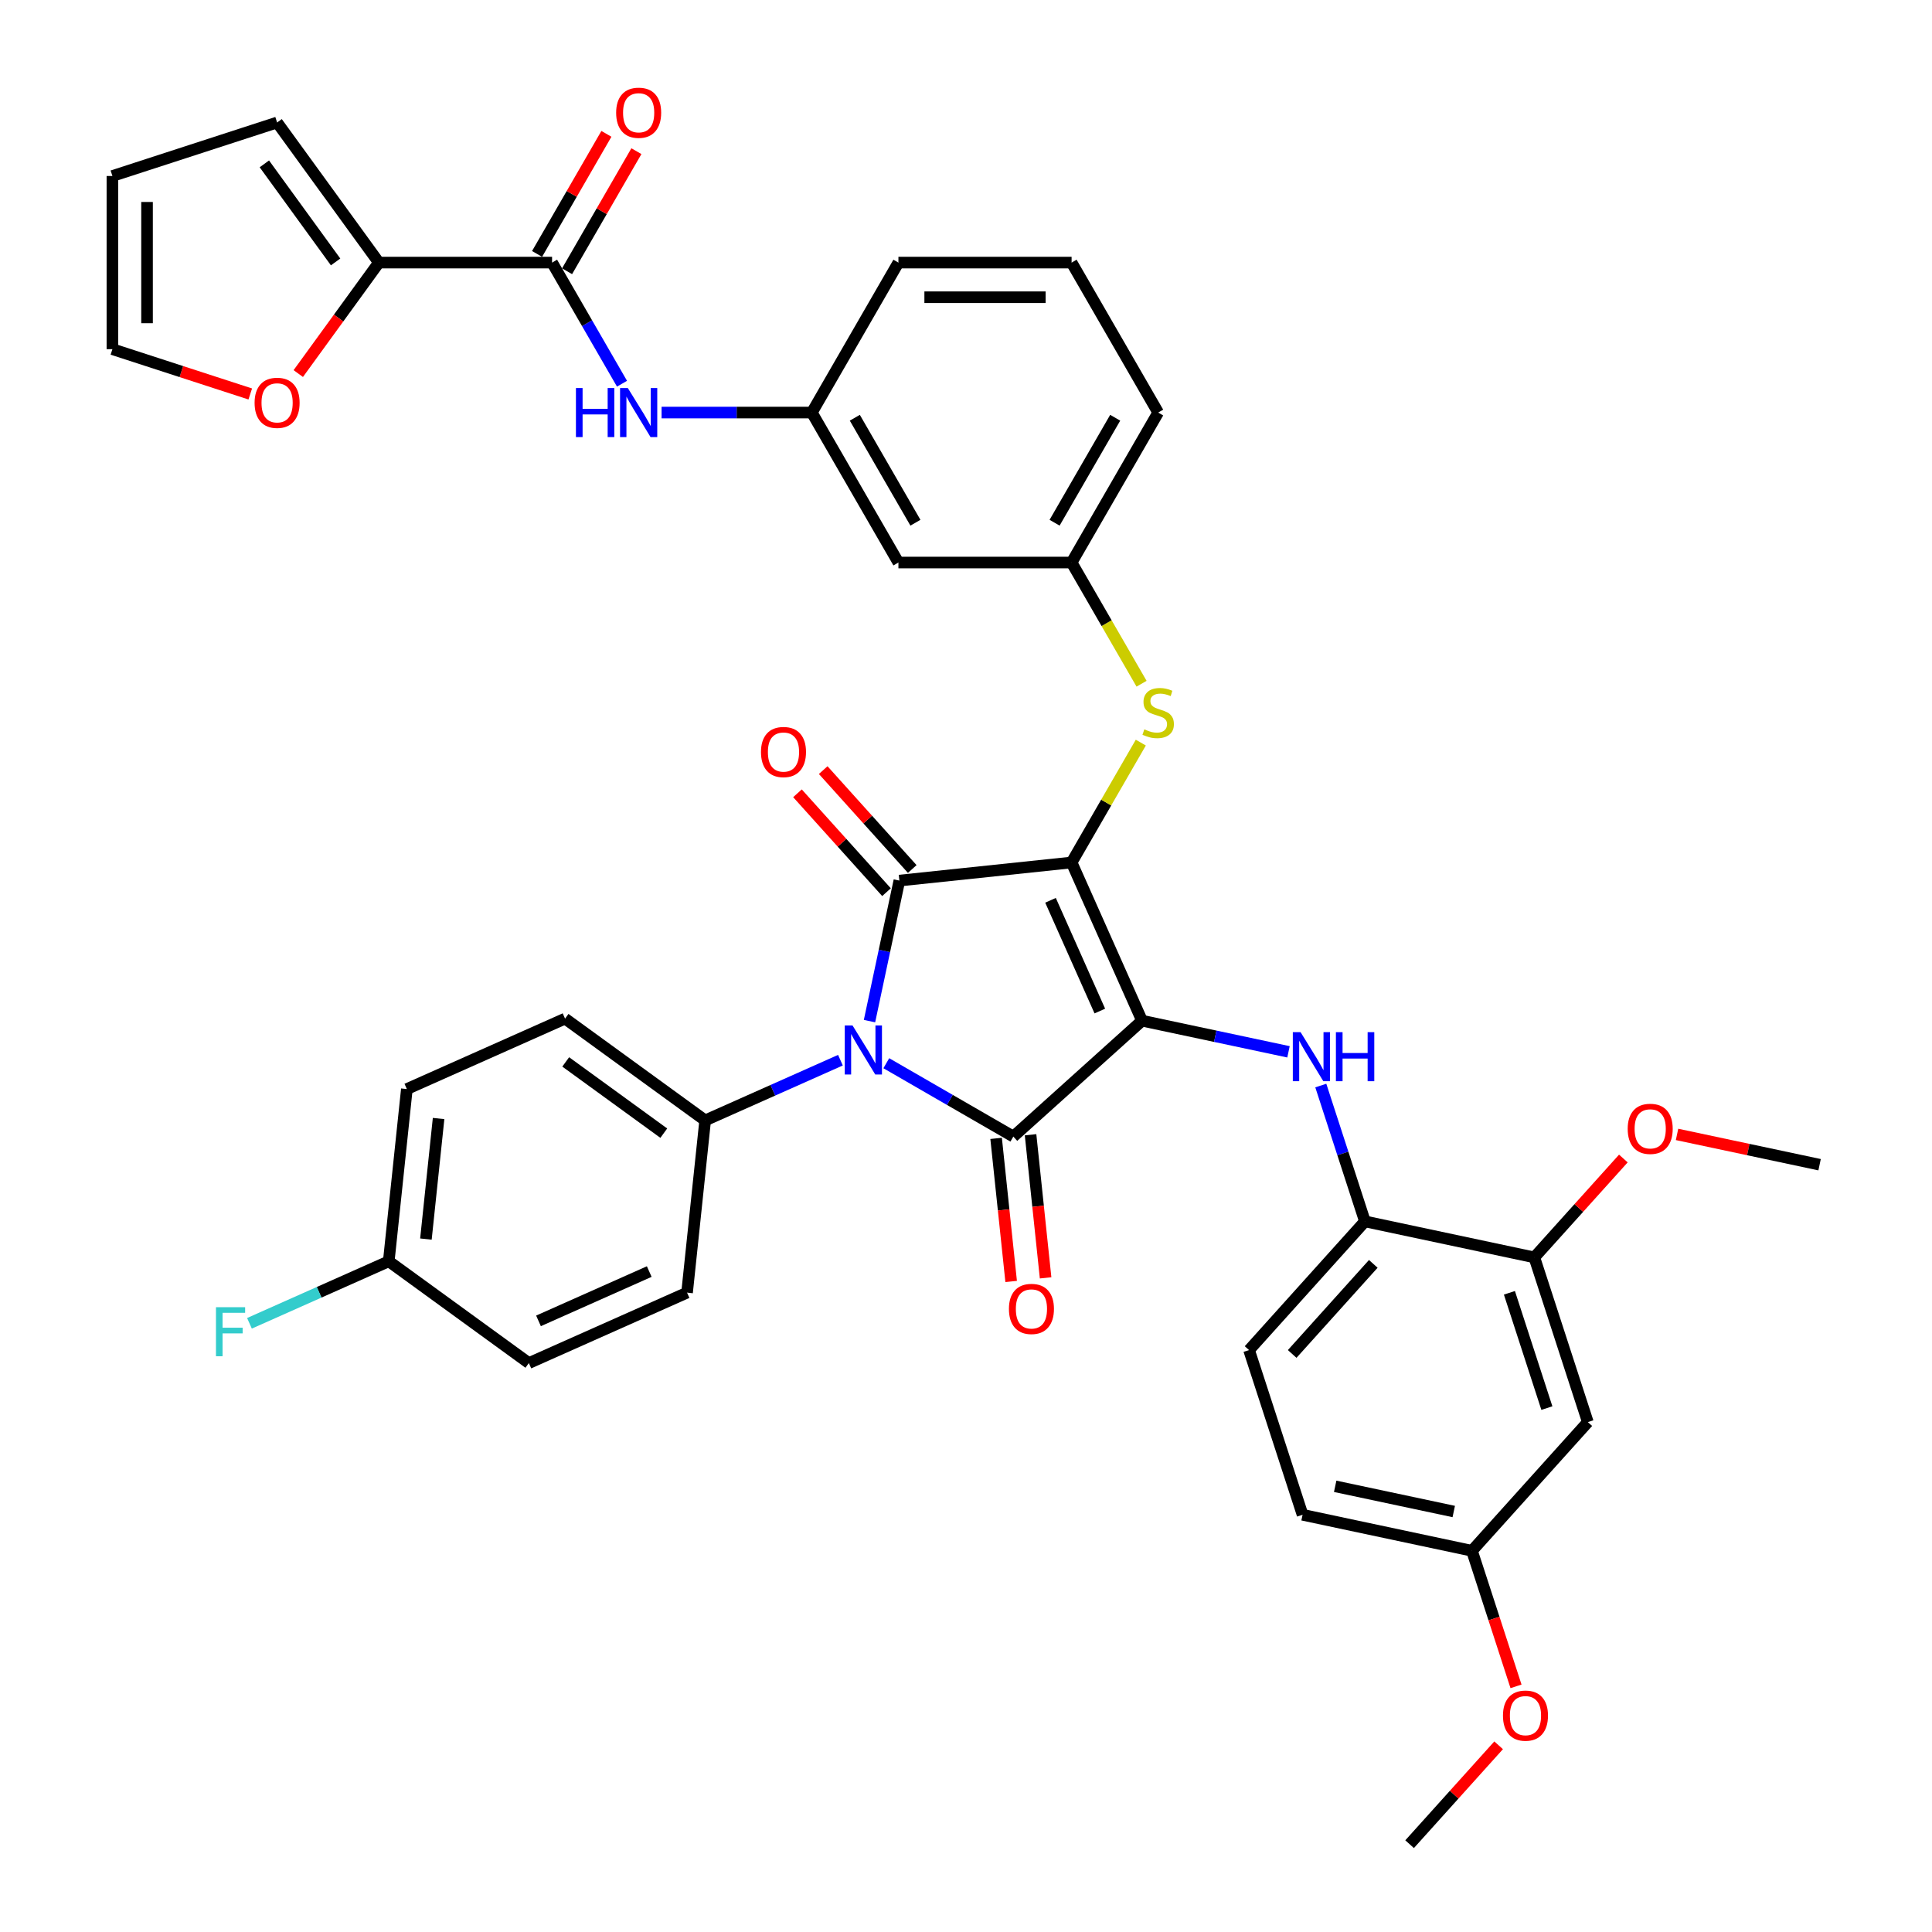 <?xml version='1.0' encoding='iso-8859-1'?>
<svg version='1.1' baseProfile='full'
              xmlns='http://www.w3.org/2000/svg'
                      xmlns:rdkit='http://www.rdkit.org/xml'
                      xmlns:xlink='http://www.w3.org/1999/xlink'
                  xml:space='preserve'
width='1000px' height='1000px' viewBox='0 0 1000 1000'>
<!-- END OF HEADER -->
<rect style='opacity:1.0;fill:#FFFFFF;stroke:none' width='1000' height='1000' x='0' y='0'> </rect>
<path class='bond-0' d='M 321.947,198.609 L 303.849,167.263' style='fill:none;fill-rule:evenodd;stroke:#0000FF;stroke-width:6px;stroke-linecap:butt;stroke-linejoin:miter;stroke-opacity:1' />
<path class='bond-0' d='M 303.849,167.263 L 285.751,135.916' style='fill:none;fill-rule:evenodd;stroke:#000000;stroke-width:6px;stroke-linecap:butt;stroke-linejoin:miter;stroke-opacity:1' />
<path class='bond-1' d='M 342.436,213.542 L 381.32,213.542' style='fill:none;fill-rule:evenodd;stroke:#0000FF;stroke-width:6px;stroke-linecap:butt;stroke-linejoin:miter;stroke-opacity:1' />
<path class='bond-1' d='M 381.32,213.542 L 420.203,213.542' style='fill:none;fill-rule:evenodd;stroke:#000000;stroke-width:6px;stroke-linecap:butt;stroke-linejoin:miter;stroke-opacity:1' />
<path class='bond-2' d='M 293.513,140.398 L 311.456,109.321' style='fill:none;fill-rule:evenodd;stroke:#000000;stroke-width:6px;stroke-linecap:butt;stroke-linejoin:miter;stroke-opacity:1' />
<path class='bond-2' d='M 311.456,109.321 L 329.399,78.243' style='fill:none;fill-rule:evenodd;stroke:#FF0000;stroke-width:6px;stroke-linecap:butt;stroke-linejoin:miter;stroke-opacity:1' />
<path class='bond-2' d='M 277.988,131.435 L 295.931,100.357' style='fill:none;fill-rule:evenodd;stroke:#000000;stroke-width:6px;stroke-linecap:butt;stroke-linejoin:miter;stroke-opacity:1' />
<path class='bond-2' d='M 295.931,100.357 L 313.874,69.279' style='fill:none;fill-rule:evenodd;stroke:#FF0000;stroke-width:6px;stroke-linecap:butt;stroke-linejoin:miter;stroke-opacity:1' />
<path class='bond-3' d='M 285.751,135.916 L 196.116,135.916' style='fill:none;fill-rule:evenodd;stroke:#000000;stroke-width:6px;stroke-linecap:butt;stroke-linejoin:miter;stroke-opacity:1' />
<path class='bond-4' d='M 554.656,446.421 L 591.113,528.306' style='fill:none;fill-rule:evenodd;stroke:#000000;stroke-width:6px;stroke-linecap:butt;stroke-linejoin:miter;stroke-opacity:1' />
<path class='bond-4' d='M 543.747,465.995 L 569.268,523.315' style='fill:none;fill-rule:evenodd;stroke:#000000;stroke-width:6px;stroke-linecap:butt;stroke-linejoin:miter;stroke-opacity:1' />
<path class='bond-5' d='M 554.656,446.421 L 465.512,455.79' style='fill:none;fill-rule:evenodd;stroke:#000000;stroke-width:6px;stroke-linecap:butt;stroke-linejoin:miter;stroke-opacity:1' />
<path class='bond-6' d='M 554.656,446.421 L 572.567,415.397' style='fill:none;fill-rule:evenodd;stroke:#000000;stroke-width:6px;stroke-linecap:butt;stroke-linejoin:miter;stroke-opacity:1' />
<path class='bond-6' d='M 572.567,415.397 L 590.479,384.373' style='fill:none;fill-rule:evenodd;stroke:#CCCC00;stroke-width:6px;stroke-linecap:butt;stroke-linejoin:miter;stroke-opacity:1' />
<path class='bond-7' d='M 591.113,528.306 L 524.502,588.284' style='fill:none;fill-rule:evenodd;stroke:#000000;stroke-width:6px;stroke-linecap:butt;stroke-linejoin:miter;stroke-opacity:1' />
<path class='bond-8' d='M 591.113,528.306 L 629.018,536.363' style='fill:none;fill-rule:evenodd;stroke:#000000;stroke-width:6px;stroke-linecap:butt;stroke-linejoin:miter;stroke-opacity:1' />
<path class='bond-8' d='M 629.018,536.363 L 666.922,544.42' style='fill:none;fill-rule:evenodd;stroke:#0000FF;stroke-width:6px;stroke-linecap:butt;stroke-linejoin:miter;stroke-opacity:1' />
<path class='bond-9' d='M 524.502,588.284 L 491.622,569.301' style='fill:none;fill-rule:evenodd;stroke:#000000;stroke-width:6px;stroke-linecap:butt;stroke-linejoin:miter;stroke-opacity:1' />
<path class='bond-9' d='M 491.622,569.301 L 458.743,550.318' style='fill:none;fill-rule:evenodd;stroke:#0000FF;stroke-width:6px;stroke-linecap:butt;stroke-linejoin:miter;stroke-opacity:1' />
<path class='bond-10' d='M 515.587,589.221 L 519.48,626.254' style='fill:none;fill-rule:evenodd;stroke:#000000;stroke-width:6px;stroke-linecap:butt;stroke-linejoin:miter;stroke-opacity:1' />
<path class='bond-10' d='M 519.48,626.254 L 523.372,663.288' style='fill:none;fill-rule:evenodd;stroke:#FF0000;stroke-width:6px;stroke-linecap:butt;stroke-linejoin:miter;stroke-opacity:1' />
<path class='bond-10' d='M 533.416,587.347 L 537.308,624.38' style='fill:none;fill-rule:evenodd;stroke:#000000;stroke-width:6px;stroke-linecap:butt;stroke-linejoin:miter;stroke-opacity:1' />
<path class='bond-10' d='M 537.308,624.38 L 541.201,661.414' style='fill:none;fill-rule:evenodd;stroke:#FF0000;stroke-width:6px;stroke-linecap:butt;stroke-linejoin:miter;stroke-opacity:1' />
<path class='bond-11' d='M 435.008,548.75 L 399.999,564.337' style='fill:none;fill-rule:evenodd;stroke:#0000FF;stroke-width:6px;stroke-linecap:butt;stroke-linejoin:miter;stroke-opacity:1' />
<path class='bond-11' d='M 399.999,564.337 L 364.99,579.924' style='fill:none;fill-rule:evenodd;stroke:#000000;stroke-width:6px;stroke-linecap:butt;stroke-linejoin:miter;stroke-opacity:1' />
<path class='bond-12' d='M 450.05,528.533 L 457.781,492.162' style='fill:none;fill-rule:evenodd;stroke:#0000FF;stroke-width:6px;stroke-linecap:butt;stroke-linejoin:miter;stroke-opacity:1' />
<path class='bond-12' d='M 457.781,492.162 L 465.512,455.79' style='fill:none;fill-rule:evenodd;stroke:#000000;stroke-width:6px;stroke-linecap:butt;stroke-linejoin:miter;stroke-opacity:1' />
<path class='bond-13' d='M 472.173,449.792 L 449.131,424.202' style='fill:none;fill-rule:evenodd;stroke:#000000;stroke-width:6px;stroke-linecap:butt;stroke-linejoin:miter;stroke-opacity:1' />
<path class='bond-13' d='M 449.131,424.202 L 426.089,398.611' style='fill:none;fill-rule:evenodd;stroke:#FF0000;stroke-width:6px;stroke-linecap:butt;stroke-linejoin:miter;stroke-opacity:1' />
<path class='bond-13' d='M 458.851,461.788 L 435.808,436.197' style='fill:none;fill-rule:evenodd;stroke:#000000;stroke-width:6px;stroke-linecap:butt;stroke-linejoin:miter;stroke-opacity:1' />
<path class='bond-13' d='M 435.808,436.197 L 412.766,410.606' style='fill:none;fill-rule:evenodd;stroke:#FF0000;stroke-width:6px;stroke-linecap:butt;stroke-linejoin:miter;stroke-opacity:1' />
<path class='bond-14' d='M 683.642,561.876 L 695.065,597.033' style='fill:none;fill-rule:evenodd;stroke:#0000FF;stroke-width:6px;stroke-linecap:butt;stroke-linejoin:miter;stroke-opacity:1' />
<path class='bond-14' d='M 695.065,597.033 L 706.488,632.19' style='fill:none;fill-rule:evenodd;stroke:#000000;stroke-width:6px;stroke-linecap:butt;stroke-linejoin:miter;stroke-opacity:1' />
<path class='bond-15' d='M 590.872,353.897 L 572.764,322.533' style='fill:none;fill-rule:evenodd;stroke:#CCCC00;stroke-width:6px;stroke-linecap:butt;stroke-linejoin:miter;stroke-opacity:1' />
<path class='bond-15' d='M 572.764,322.533 L 554.656,291.169' style='fill:none;fill-rule:evenodd;stroke:#000000;stroke-width:6px;stroke-linecap:butt;stroke-linejoin:miter;stroke-opacity:1' />
<path class='bond-16' d='M 599.473,213.542 L 554.656,291.169' style='fill:none;fill-rule:evenodd;stroke:#000000;stroke-width:6px;stroke-linecap:butt;stroke-linejoin:miter;stroke-opacity:1' />
<path class='bond-16' d='M 577.225,216.223 L 545.853,270.561' style='fill:none;fill-rule:evenodd;stroke:#000000;stroke-width:6px;stroke-linecap:butt;stroke-linejoin:miter;stroke-opacity:1' />
<path class='bond-17' d='M 599.473,213.542 L 554.656,135.916' style='fill:none;fill-rule:evenodd;stroke:#000000;stroke-width:6px;stroke-linecap:butt;stroke-linejoin:miter;stroke-opacity:1' />
<path class='bond-18' d='M 420.203,213.542 L 465.021,135.916' style='fill:none;fill-rule:evenodd;stroke:#000000;stroke-width:6px;stroke-linecap:butt;stroke-linejoin:miter;stroke-opacity:1' />
<path class='bond-19' d='M 420.203,213.542 L 465.021,291.169' style='fill:none;fill-rule:evenodd;stroke:#000000;stroke-width:6px;stroke-linecap:butt;stroke-linejoin:miter;stroke-opacity:1' />
<path class='bond-19' d='M 442.451,216.223 L 473.823,270.561' style='fill:none;fill-rule:evenodd;stroke:#000000;stroke-width:6px;stroke-linecap:butt;stroke-linejoin:miter;stroke-opacity:1' />
<path class='bond-20' d='M 554.656,291.169 L 465.021,291.169' style='fill:none;fill-rule:evenodd;stroke:#000000;stroke-width:6px;stroke-linecap:butt;stroke-linejoin:miter;stroke-opacity:1' />
<path class='bond-21' d='M 794.164,650.826 L 821.863,736.074' style='fill:none;fill-rule:evenodd;stroke:#000000;stroke-width:6px;stroke-linecap:butt;stroke-linejoin:miter;stroke-opacity:1' />
<path class='bond-21' d='M 781.27,669.153 L 800.659,728.827' style='fill:none;fill-rule:evenodd;stroke:#000000;stroke-width:6px;stroke-linecap:butt;stroke-linejoin:miter;stroke-opacity:1' />
<path class='bond-22' d='M 794.164,650.826 L 706.488,632.19' style='fill:none;fill-rule:evenodd;stroke:#000000;stroke-width:6px;stroke-linecap:butt;stroke-linejoin:miter;stroke-opacity:1' />
<path class='bond-23' d='M 794.164,650.826 L 817.206,625.236' style='fill:none;fill-rule:evenodd;stroke:#000000;stroke-width:6px;stroke-linecap:butt;stroke-linejoin:miter;stroke-opacity:1' />
<path class='bond-23' d='M 817.206,625.236 L 840.248,599.645' style='fill:none;fill-rule:evenodd;stroke:#FF0000;stroke-width:6px;stroke-linecap:butt;stroke-linejoin:miter;stroke-opacity:1' />
<path class='bond-24' d='M 821.863,736.074 L 761.886,802.686' style='fill:none;fill-rule:evenodd;stroke:#000000;stroke-width:6px;stroke-linecap:butt;stroke-linejoin:miter;stroke-opacity:1' />
<path class='bond-25' d='M 706.488,632.19 L 646.511,698.802' style='fill:none;fill-rule:evenodd;stroke:#000000;stroke-width:6px;stroke-linecap:butt;stroke-linejoin:miter;stroke-opacity:1' />
<path class='bond-25' d='M 710.814,654.177 L 668.83,700.806' style='fill:none;fill-rule:evenodd;stroke:#000000;stroke-width:6px;stroke-linecap:butt;stroke-linejoin:miter;stroke-opacity:1' />
<path class='bond-26' d='M 364.99,579.924 L 355.621,669.068' style='fill:none;fill-rule:evenodd;stroke:#000000;stroke-width:6px;stroke-linecap:butt;stroke-linejoin:miter;stroke-opacity:1' />
<path class='bond-27' d='M 364.99,579.924 L 292.474,527.238' style='fill:none;fill-rule:evenodd;stroke:#000000;stroke-width:6px;stroke-linecap:butt;stroke-linejoin:miter;stroke-opacity:1' />
<path class='bond-27' d='M 343.575,586.524 L 292.814,549.644' style='fill:none;fill-rule:evenodd;stroke:#000000;stroke-width:6px;stroke-linecap:butt;stroke-linejoin:miter;stroke-opacity:1' />
<path class='bond-28' d='M 201.219,652.84 L 210.588,563.696' style='fill:none;fill-rule:evenodd;stroke:#000000;stroke-width:6px;stroke-linecap:butt;stroke-linejoin:miter;stroke-opacity:1' />
<path class='bond-28' d='M 220.453,641.342 L 227.012,578.941' style='fill:none;fill-rule:evenodd;stroke:#000000;stroke-width:6px;stroke-linecap:butt;stroke-linejoin:miter;stroke-opacity:1' />
<path class='bond-29' d='M 201.219,652.84 L 165.17,668.89' style='fill:none;fill-rule:evenodd;stroke:#000000;stroke-width:6px;stroke-linecap:butt;stroke-linejoin:miter;stroke-opacity:1' />
<path class='bond-29' d='M 165.17,668.89 L 129.121,684.939' style='fill:none;fill-rule:evenodd;stroke:#33CCCC;stroke-width:6px;stroke-linecap:butt;stroke-linejoin:miter;stroke-opacity:1' />
<path class='bond-30' d='M 201.219,652.84 L 273.735,705.526' style='fill:none;fill-rule:evenodd;stroke:#000000;stroke-width:6px;stroke-linecap:butt;stroke-linejoin:miter;stroke-opacity:1' />
<path class='bond-31' d='M 355.621,669.068 L 273.735,705.526' style='fill:none;fill-rule:evenodd;stroke:#000000;stroke-width:6px;stroke-linecap:butt;stroke-linejoin:miter;stroke-opacity:1' />
<path class='bond-31' d='M 336.046,658.159 L 278.726,683.68' style='fill:none;fill-rule:evenodd;stroke:#000000;stroke-width:6px;stroke-linecap:butt;stroke-linejoin:miter;stroke-opacity:1' />
<path class='bond-32' d='M 292.474,527.238 L 210.588,563.696' style='fill:none;fill-rule:evenodd;stroke:#000000;stroke-width:6px;stroke-linecap:butt;stroke-linejoin:miter;stroke-opacity:1' />
<path class='bond-33' d='M 646.511,698.802 L 674.209,784.05' style='fill:none;fill-rule:evenodd;stroke:#000000;stroke-width:6px;stroke-linecap:butt;stroke-linejoin:miter;stroke-opacity:1' />
<path class='bond-34' d='M 761.886,802.686 L 773.286,837.772' style='fill:none;fill-rule:evenodd;stroke:#000000;stroke-width:6px;stroke-linecap:butt;stroke-linejoin:miter;stroke-opacity:1' />
<path class='bond-34' d='M 773.286,837.772 L 784.686,872.857' style='fill:none;fill-rule:evenodd;stroke:#FF0000;stroke-width:6px;stroke-linecap:butt;stroke-linejoin:miter;stroke-opacity:1' />
<path class='bond-35' d='M 761.886,802.686 L 674.209,784.05' style='fill:none;fill-rule:evenodd;stroke:#000000;stroke-width:6px;stroke-linecap:butt;stroke-linejoin:miter;stroke-opacity:1' />
<path class='bond-35' d='M 752.461,782.355 L 691.088,769.31' style='fill:none;fill-rule:evenodd;stroke:#000000;stroke-width:6px;stroke-linecap:butt;stroke-linejoin:miter;stroke-opacity:1' />
<path class='bond-36' d='M 868.035,587.168 L 904.927,595.009' style='fill:none;fill-rule:evenodd;stroke:#FF0000;stroke-width:6px;stroke-linecap:butt;stroke-linejoin:miter;stroke-opacity:1' />
<path class='bond-36' d='M 904.927,595.009 L 941.818,602.851' style='fill:none;fill-rule:evenodd;stroke:#000000;stroke-width:6px;stroke-linecap:butt;stroke-linejoin:miter;stroke-opacity:1' />
<path class='bond-37' d='M 775.691,903.364 L 752.649,928.955' style='fill:none;fill-rule:evenodd;stroke:#FF0000;stroke-width:6px;stroke-linecap:butt;stroke-linejoin:miter;stroke-opacity:1' />
<path class='bond-37' d='M 752.649,928.955 L 729.607,954.545' style='fill:none;fill-rule:evenodd;stroke:#000000;stroke-width:6px;stroke-linecap:butt;stroke-linejoin:miter;stroke-opacity:1' />
<path class='bond-38' d='M 554.656,135.916 L 465.021,135.916' style='fill:none;fill-rule:evenodd;stroke:#000000;stroke-width:6px;stroke-linecap:butt;stroke-linejoin:miter;stroke-opacity:1' />
<path class='bond-38' d='M 541.21,153.843 L 478.466,153.843' style='fill:none;fill-rule:evenodd;stroke:#000000;stroke-width:6px;stroke-linecap:butt;stroke-linejoin:miter;stroke-opacity:1' />
<path class='bond-39' d='M 196.116,135.916 L 175.25,164.636' style='fill:none;fill-rule:evenodd;stroke:#000000;stroke-width:6px;stroke-linecap:butt;stroke-linejoin:miter;stroke-opacity:1' />
<path class='bond-39' d='M 175.25,164.636 L 154.384,193.356' style='fill:none;fill-rule:evenodd;stroke:#FF0000;stroke-width:6px;stroke-linecap:butt;stroke-linejoin:miter;stroke-opacity:1' />
<path class='bond-40' d='M 196.116,135.916 L 143.43,63.4' style='fill:none;fill-rule:evenodd;stroke:#000000;stroke-width:6px;stroke-linecap:butt;stroke-linejoin:miter;stroke-opacity:1' />
<path class='bond-40' d='M 173.71,135.576 L 136.83,84.815' style='fill:none;fill-rule:evenodd;stroke:#000000;stroke-width:6px;stroke-linecap:butt;stroke-linejoin:miter;stroke-opacity:1' />
<path class='bond-41' d='M 129.537,203.918 L 93.859,192.326' style='fill:none;fill-rule:evenodd;stroke:#FF0000;stroke-width:6px;stroke-linecap:butt;stroke-linejoin:miter;stroke-opacity:1' />
<path class='bond-41' d='M 93.859,192.326 L 58.182,180.734' style='fill:none;fill-rule:evenodd;stroke:#000000;stroke-width:6px;stroke-linecap:butt;stroke-linejoin:miter;stroke-opacity:1' />
<path class='bond-42' d='M 143.43,63.4 L 58.182,91.099' style='fill:none;fill-rule:evenodd;stroke:#000000;stroke-width:6px;stroke-linecap:butt;stroke-linejoin:miter;stroke-opacity:1' />
<path class='bond-43' d='M 58.182,180.734 L 58.182,91.099' style='fill:none;fill-rule:evenodd;stroke:#000000;stroke-width:6px;stroke-linecap:butt;stroke-linejoin:miter;stroke-opacity:1' />
<path class='bond-43' d='M 76.109,167.289 L 76.109,104.544' style='fill:none;fill-rule:evenodd;stroke:#000000;stroke-width:6px;stroke-linecap:butt;stroke-linejoin:miter;stroke-opacity:1' />
<path  class='atom-0' d='M 298.103 200.85
L 301.545 200.85
L 301.545 211.642
L 314.524 211.642
L 314.524 200.85
L 317.966 200.85
L 317.966 226.235
L 314.524 226.235
L 314.524 214.51
L 301.545 214.51
L 301.545 226.235
L 298.103 226.235
L 298.103 200.85
' fill='#0000FF'/>
<path  class='atom-0' d='M 324.957 200.85
L 333.275 214.295
Q 334.1 215.622, 335.427 218.024
Q 336.753 220.426, 336.825 220.57
L 336.825 200.85
L 340.195 200.85
L 340.195 226.235
L 336.717 226.235
L 327.79 211.535
Q 326.75 209.814, 325.638 207.842
Q 324.563 205.87, 324.24 205.26
L 324.24 226.235
L 320.942 226.235
L 320.942 200.85
L 324.957 200.85
' fill='#0000FF'/>
<path  class='atom-2' d='M 318.916 58.362
Q 318.916 52.267, 321.928 48.861
Q 324.939 45.455, 330.568 45.455
Q 336.197 45.455, 339.209 48.861
Q 342.221 52.267, 342.221 58.362
Q 342.221 64.529, 339.173 68.043
Q 336.126 71.52, 330.568 71.52
Q 324.975 71.52, 321.928 68.043
Q 318.916 64.565, 318.916 58.362
M 330.568 68.652
Q 334.441 68.652, 336.52 66.071
Q 338.635 63.453, 338.635 58.362
Q 338.635 53.378, 336.52 50.868
Q 334.441 48.323, 330.568 48.323
Q 326.696 48.323, 324.581 50.833
Q 322.501 53.342, 322.501 58.362
Q 322.501 63.489, 324.581 66.071
Q 326.696 68.652, 330.568 68.652
' fill='#FF0000'/>
<path  class='atom-6' d='M 441.264 530.774
L 449.583 544.219
Q 450.407 545.546, 451.734 547.948
Q 453.06 550.35, 453.132 550.494
L 453.132 530.774
L 456.502 530.774
L 456.502 556.159
L 453.024 556.159
L 444.097 541.458
Q 443.057 539.737, 441.946 537.765
Q 440.87 535.794, 440.547 535.184
L 440.547 556.159
L 437.249 556.159
L 437.249 530.774
L 441.264 530.774
' fill='#0000FF'/>
<path  class='atom-8' d='M 673.178 534.25
L 681.496 547.695
Q 682.321 549.022, 683.648 551.424
Q 684.974 553.826, 685.046 553.97
L 685.046 534.25
L 688.416 534.25
L 688.416 559.635
L 684.938 559.635
L 676.011 544.935
Q 674.971 543.214, 673.86 541.242
Q 672.784 539.27, 672.461 538.66
L 672.461 559.635
L 669.163 559.635
L 669.163 534.25
L 673.178 534.25
' fill='#0000FF'/>
<path  class='atom-8' d='M 691.464 534.25
L 694.906 534.25
L 694.906 545.042
L 707.885 545.042
L 707.885 534.25
L 711.327 534.25
L 711.327 559.635
L 707.885 559.635
L 707.885 547.91
L 694.906 547.91
L 694.906 559.635
L 691.464 559.635
L 691.464 534.25
' fill='#0000FF'/>
<path  class='atom-9' d='M 592.302 377.507
Q 592.589 377.615, 593.772 378.117
Q 594.955 378.619, 596.246 378.941
Q 597.573 379.228, 598.863 379.228
Q 601.266 379.228, 602.664 378.081
Q 604.062 376.898, 604.062 374.854
Q 604.062 373.456, 603.345 372.595
Q 602.664 371.735, 601.588 371.269
Q 600.513 370.802, 598.72 370.265
Q 596.461 369.583, 595.099 368.938
Q 593.772 368.293, 592.804 366.93
Q 591.872 365.568, 591.872 363.273
Q 591.872 360.082, 594.023 358.11
Q 596.21 356.138, 600.513 356.138
Q 603.453 356.138, 606.787 357.536
L 605.963 360.297
Q 602.915 359.042, 600.62 359.042
Q 598.146 359.042, 596.784 360.082
Q 595.421 361.086, 595.457 362.843
Q 595.457 364.205, 596.139 365.03
Q 596.856 365.855, 597.86 366.321
Q 598.899 366.787, 600.62 367.325
Q 602.915 368.042, 604.277 368.759
Q 605.64 369.476, 606.608 370.946
Q 607.612 372.38, 607.612 374.854
Q 607.612 378.368, 605.245 380.268
Q 602.915 382.132, 599.007 382.132
Q 596.748 382.132, 595.027 381.63
Q 593.342 381.164, 591.334 380.34
L 592.302 377.507
' fill='#CCCC00'/>
<path  class='atom-10' d='M 393.882 389.25
Q 393.882 383.155, 396.893 379.749
Q 399.905 376.343, 405.534 376.343
Q 411.163 376.343, 414.175 379.749
Q 417.187 383.155, 417.187 389.25
Q 417.187 395.417, 414.139 398.931
Q 411.092 402.409, 405.534 402.409
Q 399.941 402.409, 396.893 398.931
Q 393.882 395.453, 393.882 389.25
M 405.534 399.54
Q 409.406 399.54, 411.486 396.959
Q 413.601 394.341, 413.601 389.25
Q 413.601 384.266, 411.486 381.757
Q 409.406 379.211, 405.534 379.211
Q 401.662 379.211, 399.547 381.721
Q 397.467 384.231, 397.467 389.25
Q 397.467 394.377, 399.547 396.959
Q 401.662 399.54, 405.534 399.54
' fill='#FF0000'/>
<path  class='atom-11' d='M 522.218 677.499
Q 522.218 671.404, 525.23 667.998
Q 528.242 664.592, 533.871 664.592
Q 539.5 664.592, 542.512 667.998
Q 545.524 671.404, 545.524 677.499
Q 545.524 683.666, 542.476 687.18
Q 539.428 690.658, 533.871 690.658
Q 528.278 690.658, 525.23 687.18
Q 522.218 683.702, 522.218 677.499
M 533.871 687.789
Q 537.743 687.789, 539.823 685.208
Q 541.938 682.591, 541.938 677.499
Q 541.938 672.516, 539.823 670.006
Q 537.743 667.46, 533.871 667.46
Q 529.999 667.46, 527.883 669.97
Q 525.804 672.48, 525.804 677.499
Q 525.804 682.626, 527.883 685.208
Q 529.999 687.789, 533.871 687.789
' fill='#FF0000'/>
<path  class='atom-20' d='M 111.786 676.605
L 126.881 676.605
L 126.881 679.509
L 115.192 679.509
L 115.192 687.218
L 125.59 687.218
L 125.59 690.158
L 115.192 690.158
L 115.192 701.99
L 111.786 701.99
L 111.786 676.605
' fill='#33CCCC'/>
<path  class='atom-28' d='M 842.489 584.286
Q 842.489 578.191, 845.501 574.785
Q 848.513 571.379, 854.142 571.379
Q 859.771 571.379, 862.783 574.785
Q 865.794 578.191, 865.794 584.286
Q 865.794 590.453, 862.747 593.967
Q 859.699 597.445, 854.142 597.445
Q 848.549 597.445, 845.501 593.967
Q 842.489 590.489, 842.489 584.286
M 854.142 594.576
Q 858.014 594.576, 860.094 591.995
Q 862.209 589.378, 862.209 584.286
Q 862.209 579.303, 860.094 576.793
Q 858.014 574.247, 854.142 574.247
Q 850.27 574.247, 848.154 576.757
Q 846.075 579.267, 846.075 584.286
Q 846.075 589.413, 848.154 591.995
Q 850.27 594.576, 854.142 594.576
' fill='#FF0000'/>
<path  class='atom-29' d='M 777.932 888.005
Q 777.932 881.91, 780.943 878.504
Q 783.955 875.098, 789.584 875.098
Q 795.213 875.098, 798.225 878.504
Q 801.237 881.91, 801.237 888.005
Q 801.237 894.172, 798.189 897.686
Q 795.142 901.164, 789.584 901.164
Q 783.991 901.164, 780.943 897.686
Q 777.932 894.208, 777.932 888.005
M 789.584 898.296
Q 793.457 898.296, 795.536 895.714
Q 797.651 893.097, 797.651 888.005
Q 797.651 883.022, 795.536 880.512
Q 793.457 877.966, 789.584 877.966
Q 785.712 877.966, 783.597 880.476
Q 781.517 882.986, 781.517 888.005
Q 781.517 893.133, 783.597 895.714
Q 785.712 898.296, 789.584 898.296
' fill='#FF0000'/>
<path  class='atom-36' d='M 131.777 208.504
Q 131.777 202.409, 134.789 199.003
Q 137.801 195.597, 143.43 195.597
Q 149.059 195.597, 152.071 199.003
Q 155.082 202.409, 155.082 208.504
Q 155.082 214.671, 152.035 218.185
Q 148.987 221.663, 143.43 221.663
Q 137.837 221.663, 134.789 218.185
Q 131.777 214.707, 131.777 208.504
M 143.43 218.794
Q 147.302 218.794, 149.382 216.213
Q 151.497 213.595, 151.497 208.504
Q 151.497 203.521, 149.382 201.011
Q 147.302 198.465, 143.43 198.465
Q 139.558 198.465, 137.442 200.975
Q 135.363 203.485, 135.363 208.504
Q 135.363 213.631, 137.442 216.213
Q 139.558 218.794, 143.43 218.794
' fill='#FF0000'/>
</svg>
